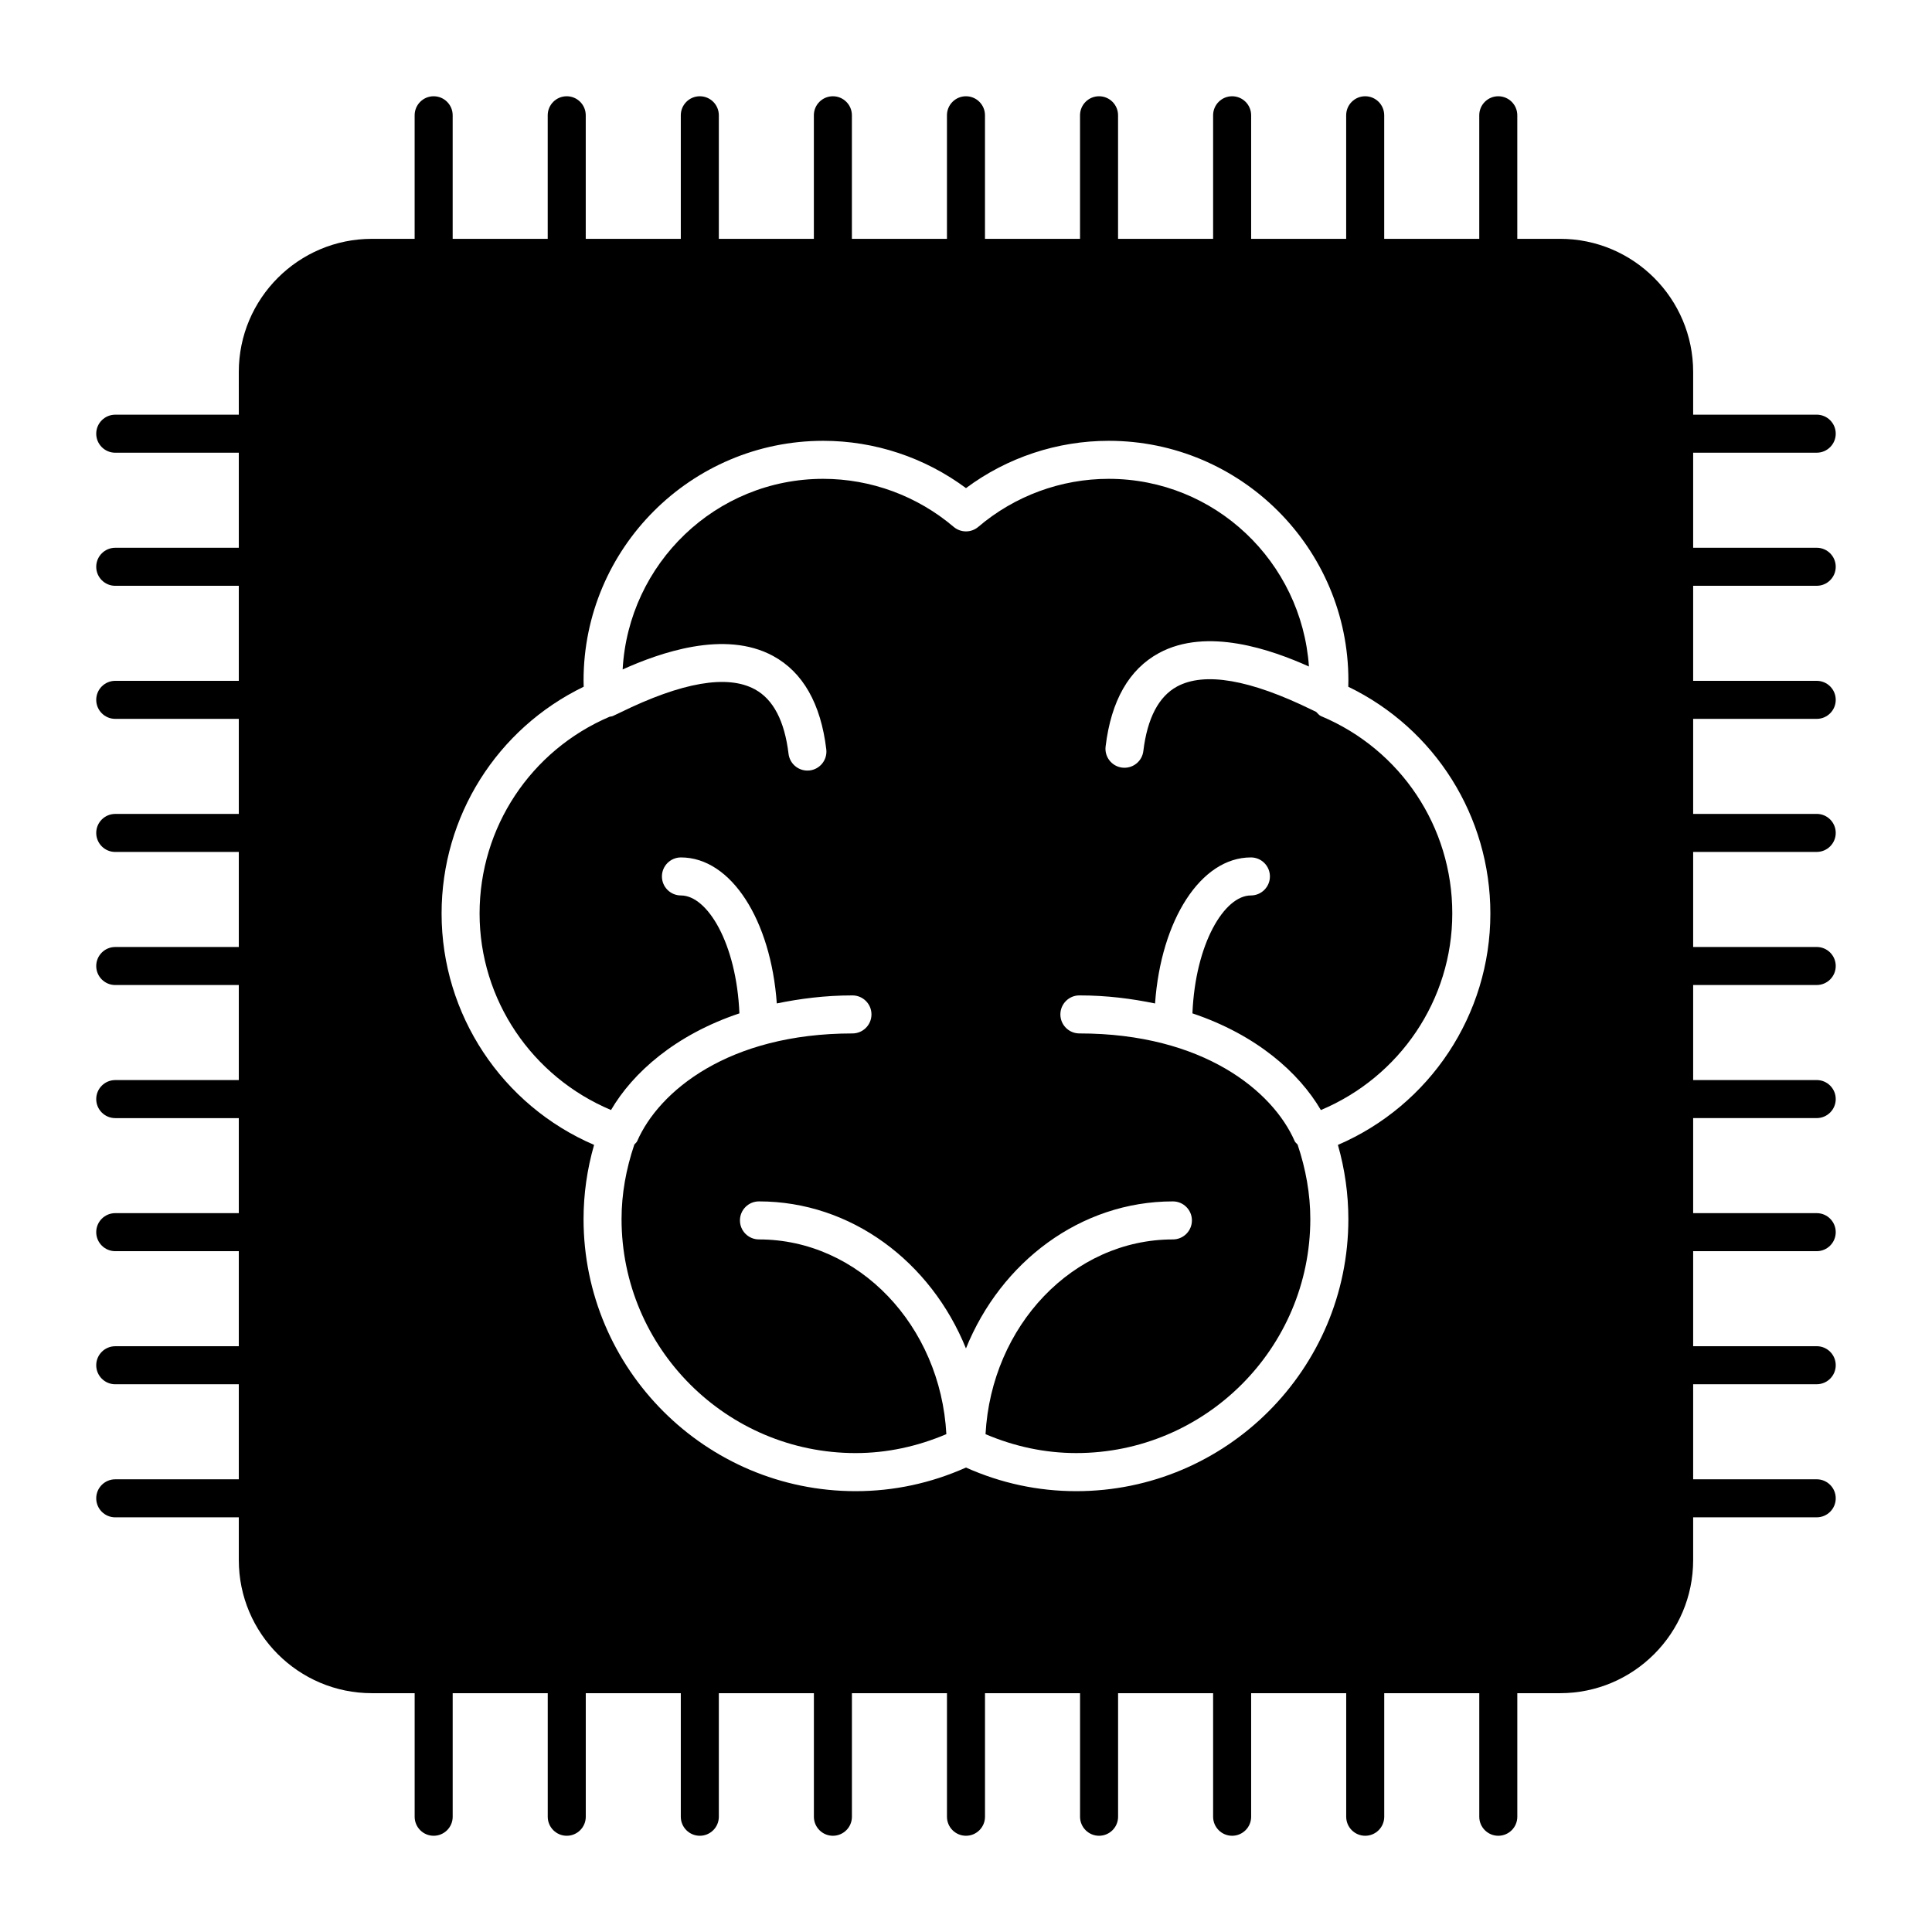 <?xml version="1.0" encoding="UTF-8"?>
<!-- Uploaded to: ICON Repo, www.svgrepo.com, Generator: ICON Repo Mixer Tools -->
<svg fill="#000000" width="800px" height="800px" version="1.1" viewBox="144 144 512 512" xmlns="http://www.w3.org/2000/svg">
 <g>
  <path d="m494.11 333.79c-0.562-0.23-0.875-0.734-1.309-1.129l-1.148-0.555c-16.426-8.039-28.445-10.105-35.73-6.168-4.867 2.648-7.871 8.395-8.926 17.09-0.301 2.559-2.481 4.434-4.988 4.434-0.211 0-0.402-0.012-0.613-0.031-2.762-0.332-4.734-2.84-4.402-5.602 1.461-12.133 6.207-20.445 14.105-24.746 12.809-6.973 30.016-0.836 39.781 3.547-1.945-27.711-24.867-49.734-53.07-49.734-12.645 0-24.918 4.523-34.551 12.727-1.883 1.602-4.644 1.602-6.531 0-9.664-8.203-21.938-12.727-34.57-12.727-28.465 0-51.602 22.43-53.152 50.512 9.734-4.375 26.992-10.559 39.863-3.578 7.898 4.293 12.645 12.617 14.105 24.746 0.332 2.762-1.641 5.269-4.402 5.602-0.203 0.02-0.402 0.031-0.605 0.031-2.519 0-4.684-1.883-4.996-4.434-1.047-8.695-4.039-14.449-8.918-17.09-7.273-3.981-19.316-1.895-35.719 6.156l-1.914 0.906c-0.281 0.133-0.586 0.121-0.867 0.191-20.938 8.949-34.461 29.363-34.461 52.145 0 22.895 13.906 43.289 34.832 52.082 5.773-9.875 17.008-19.91 34.027-25.613-0.777-18.52-8.465-31.246-15.496-31.246-2.781 0-5.039-2.258-5.039-5.039s2.258-5.039 5.039-5.039c13.312 0 23.84 16.637 25.402 38.691 6.137-1.25 12.695-2.125 20.051-2.125 2.781 0 5.039 2.258 5.039 5.039s-2.258 5.039-5.039 5.039c-32.938 0-51.316 15.375-57.051 28.547-0.172 0.383-0.516 0.586-0.754 0.898-2.188 6.469-3.387 13.09-3.387 19.738 0 34.207 27.832 62.027 62.027 62.027 8.305 0 16.363-1.754 24.051-5.019-1.551-28.738-23.207-51.602-49.664-51.602-2.781 0-5.039-2.258-5.039-5.039s2.258-5.039 5.039-5.039c24.504 0 45.594 16.062 54.855 38.965 9.262-22.902 30.348-38.965 54.844-38.965 2.781 0 5.039 2.258 5.039 5.039s-2.258 5.039-5.039 5.039c-26.461 0-48.094 22.883-49.656 51.609 7.68 3.266 15.738 5.008 24.043 5.008 34.207 0 62.027-27.832 62.027-62.027 0-6.621-1.188-13.238-3.367-19.719-0.242-0.324-0.605-0.523-0.766-0.906-5.742-13.18-24.141-28.555-57.062-28.555-2.781 0-5.039-2.258-5.039-5.039s2.258-5.039 5.039-5.039c7.356 0 13.914 0.875 20.051 2.137 1.562-22.066 12.09-38.703 25.402-38.703 2.781 0 5.039 2.258 5.039 5.039s-2.258 5.039-5.039 5.039c-7.023 0-14.723 12.727-15.496 31.246 17.008 5.703 28.266 15.75 34.039 25.625 20.918-8.797 34.824-29.191 34.824-52.094 0.027-22.891-13.629-43.426-34.758-52.293z"/>
  <path d="m625.45 299.24c2.781 0 5.039-2.258 5.039-5.039s-2.258-5.039-5.039-5.039h-32.746v-25.191h32.746c2.781 0 5.039-2.258 5.039-5.039s-2.258-5.039-5.039-5.039h-32.746v-11.336c0-19.445-15.82-35.266-35.266-35.266l-11.34 0.004v-32.746c0-2.781-2.258-5.039-5.039-5.039s-5.039 2.258-5.039 5.039v32.746h-25.191v-32.746c0-2.781-2.258-5.039-5.039-5.039s-5.039 2.258-5.039 5.039v32.746h-25.184v-32.746c0-2.781-2.258-5.039-5.039-5.039s-5.039 2.258-5.039 5.039v32.746h-25.191v-32.746c0-2.781-2.258-5.039-5.039-5.039s-5.039 2.258-5.039 5.039v32.746h-25.188v-32.746c0-2.781-2.258-5.039-5.039-5.039s-5.039 2.258-5.039 5.039v32.746h-25.191v-32.746c0-2.781-2.258-5.039-5.039-5.039s-5.039 2.258-5.039 5.039v32.746h-25.184v-32.746c0-2.781-2.258-5.039-5.039-5.039s-5.039 2.258-5.039 5.039v32.746h-25.191v-32.746c0-2.781-2.258-5.039-5.039-5.039s-5.039 2.258-5.039 5.039v32.746h-25.188v-32.746c0-2.781-2.258-5.039-5.039-5.039s-5.039 2.258-5.039 5.039v32.746h-11.336c-19.445 0-35.266 15.82-35.266 35.266l0.004 11.336h-32.746c-2.781 0-5.039 2.258-5.039 5.039s2.258 5.039 5.039 5.039h32.746v25.191h-32.746c-2.781 0-5.039 2.258-5.039 5.039s2.258 5.039 5.039 5.039h32.746v25.184h-32.746c-2.781 0-5.039 2.258-5.039 5.039s2.258 5.039 5.039 5.039h32.746v25.191h-32.746c-2.781 0-5.039 2.258-5.039 5.039s2.258 5.039 5.039 5.039h32.746v25.188h-32.746c-2.781 0-5.039 2.258-5.039 5.039s2.258 5.039 5.039 5.039h32.746v25.191h-32.746c-2.781 0-5.039 2.258-5.039 5.039s2.258 5.039 5.039 5.039h32.746v25.184h-32.746c-2.781 0-5.039 2.258-5.039 5.039s2.258 5.039 5.039 5.039h32.746v25.191h-32.746c-2.781 0-5.039 2.258-5.039 5.039s2.258 5.039 5.039 5.039h32.746v25.188h-32.746c-2.781 0-5.039 2.258-5.039 5.039s2.258 5.039 5.039 5.039h32.746v11.336c0 19.445 15.82 35.266 35.266 35.266h11.336v32.746c0 2.781 2.258 5.039 5.039 5.039s5.039-2.258 5.039-5.039v-32.746h25.191v32.746c0 2.781 2.258 5.039 5.039 5.039s5.039-2.258 5.039-5.039v-32.746h25.184v32.746c0 2.781 2.258 5.039 5.039 5.039s5.039-2.258 5.039-5.039v-32.746h25.191v32.746c0 2.781 2.258 5.039 5.039 5.039s5.039-2.258 5.039-5.039v-32.746h25.188v32.746c0 2.781 2.258 5.039 5.039 5.039s5.039-2.258 5.039-5.039v-32.746h25.191v32.746c0 2.781 2.258 5.039 5.039 5.039s5.039-2.258 5.039-5.039v-32.746h25.184v32.746c0 2.781 2.258 5.039 5.039 5.039s5.039-2.258 5.039-5.039v-32.746h25.191v32.746c0 2.781 2.258 5.039 5.039 5.039s5.039-2.258 5.039-5.039v-32.746h25.188v32.746c0 2.781 2.258 5.039 5.039 5.039s5.039-2.258 5.039-5.039v-32.746h11.336c19.445 0 35.266-15.82 35.266-35.266v-11.34h32.746c2.781 0 5.039-2.258 5.039-5.039s-2.258-5.039-5.039-5.039h-32.746v-25.191h32.746c2.781 0 5.039-2.258 5.039-5.039s-2.258-5.039-5.039-5.039h-32.746v-25.184h32.746c2.781 0 5.039-2.258 5.039-5.039s-2.258-5.039-5.039-5.039h-32.746v-25.191h32.746c2.781 0 5.039-2.258 5.039-5.039s-2.258-5.039-5.039-5.039h-32.746v-25.188h32.746c2.781 0 5.039-2.258 5.039-5.039s-2.258-5.039-5.039-5.039h-32.746v-25.191h32.746c2.781 0 5.039-2.258 5.039-5.039s-2.258-5.039-5.039-5.039h-32.746v-25.184h32.746c2.781 0 5.039-2.258 5.039-5.039s-2.258-5.039-5.039-5.039h-32.746v-25.191zm-126.89 148.17c1.844 6.481 2.769 13.07 2.769 19.66 0 39.762-32.344 72.105-72.105 72.105-10.125 0-19.941-2.106-29.23-6.258-9.309 4.152-19.133 6.258-29.242 6.258-39.762 0-72.105-32.344-72.105-72.105 0-6.609 0.938-13.211 2.793-19.66-24.363-10.469-40.414-34.52-40.414-61.312 0-25.766 14.672-48.969 37.656-60.105-0.02-0.543-0.031-1.098-0.031-1.652 0-35.023 28.496-63.52 63.52-63.52 13.633 0 26.902 4.422 37.824 12.535 10.902-8.113 24.184-12.535 37.824-12.535 35.023 0 63.52 28.496 63.52 63.52 0 0.555-0.012 1.098-0.031 1.652 22.992 11.133 37.656 34.352 37.656 60.105 0.004 26.793-16.047 50.844-40.402 61.312z"/>
 </g>
</svg>